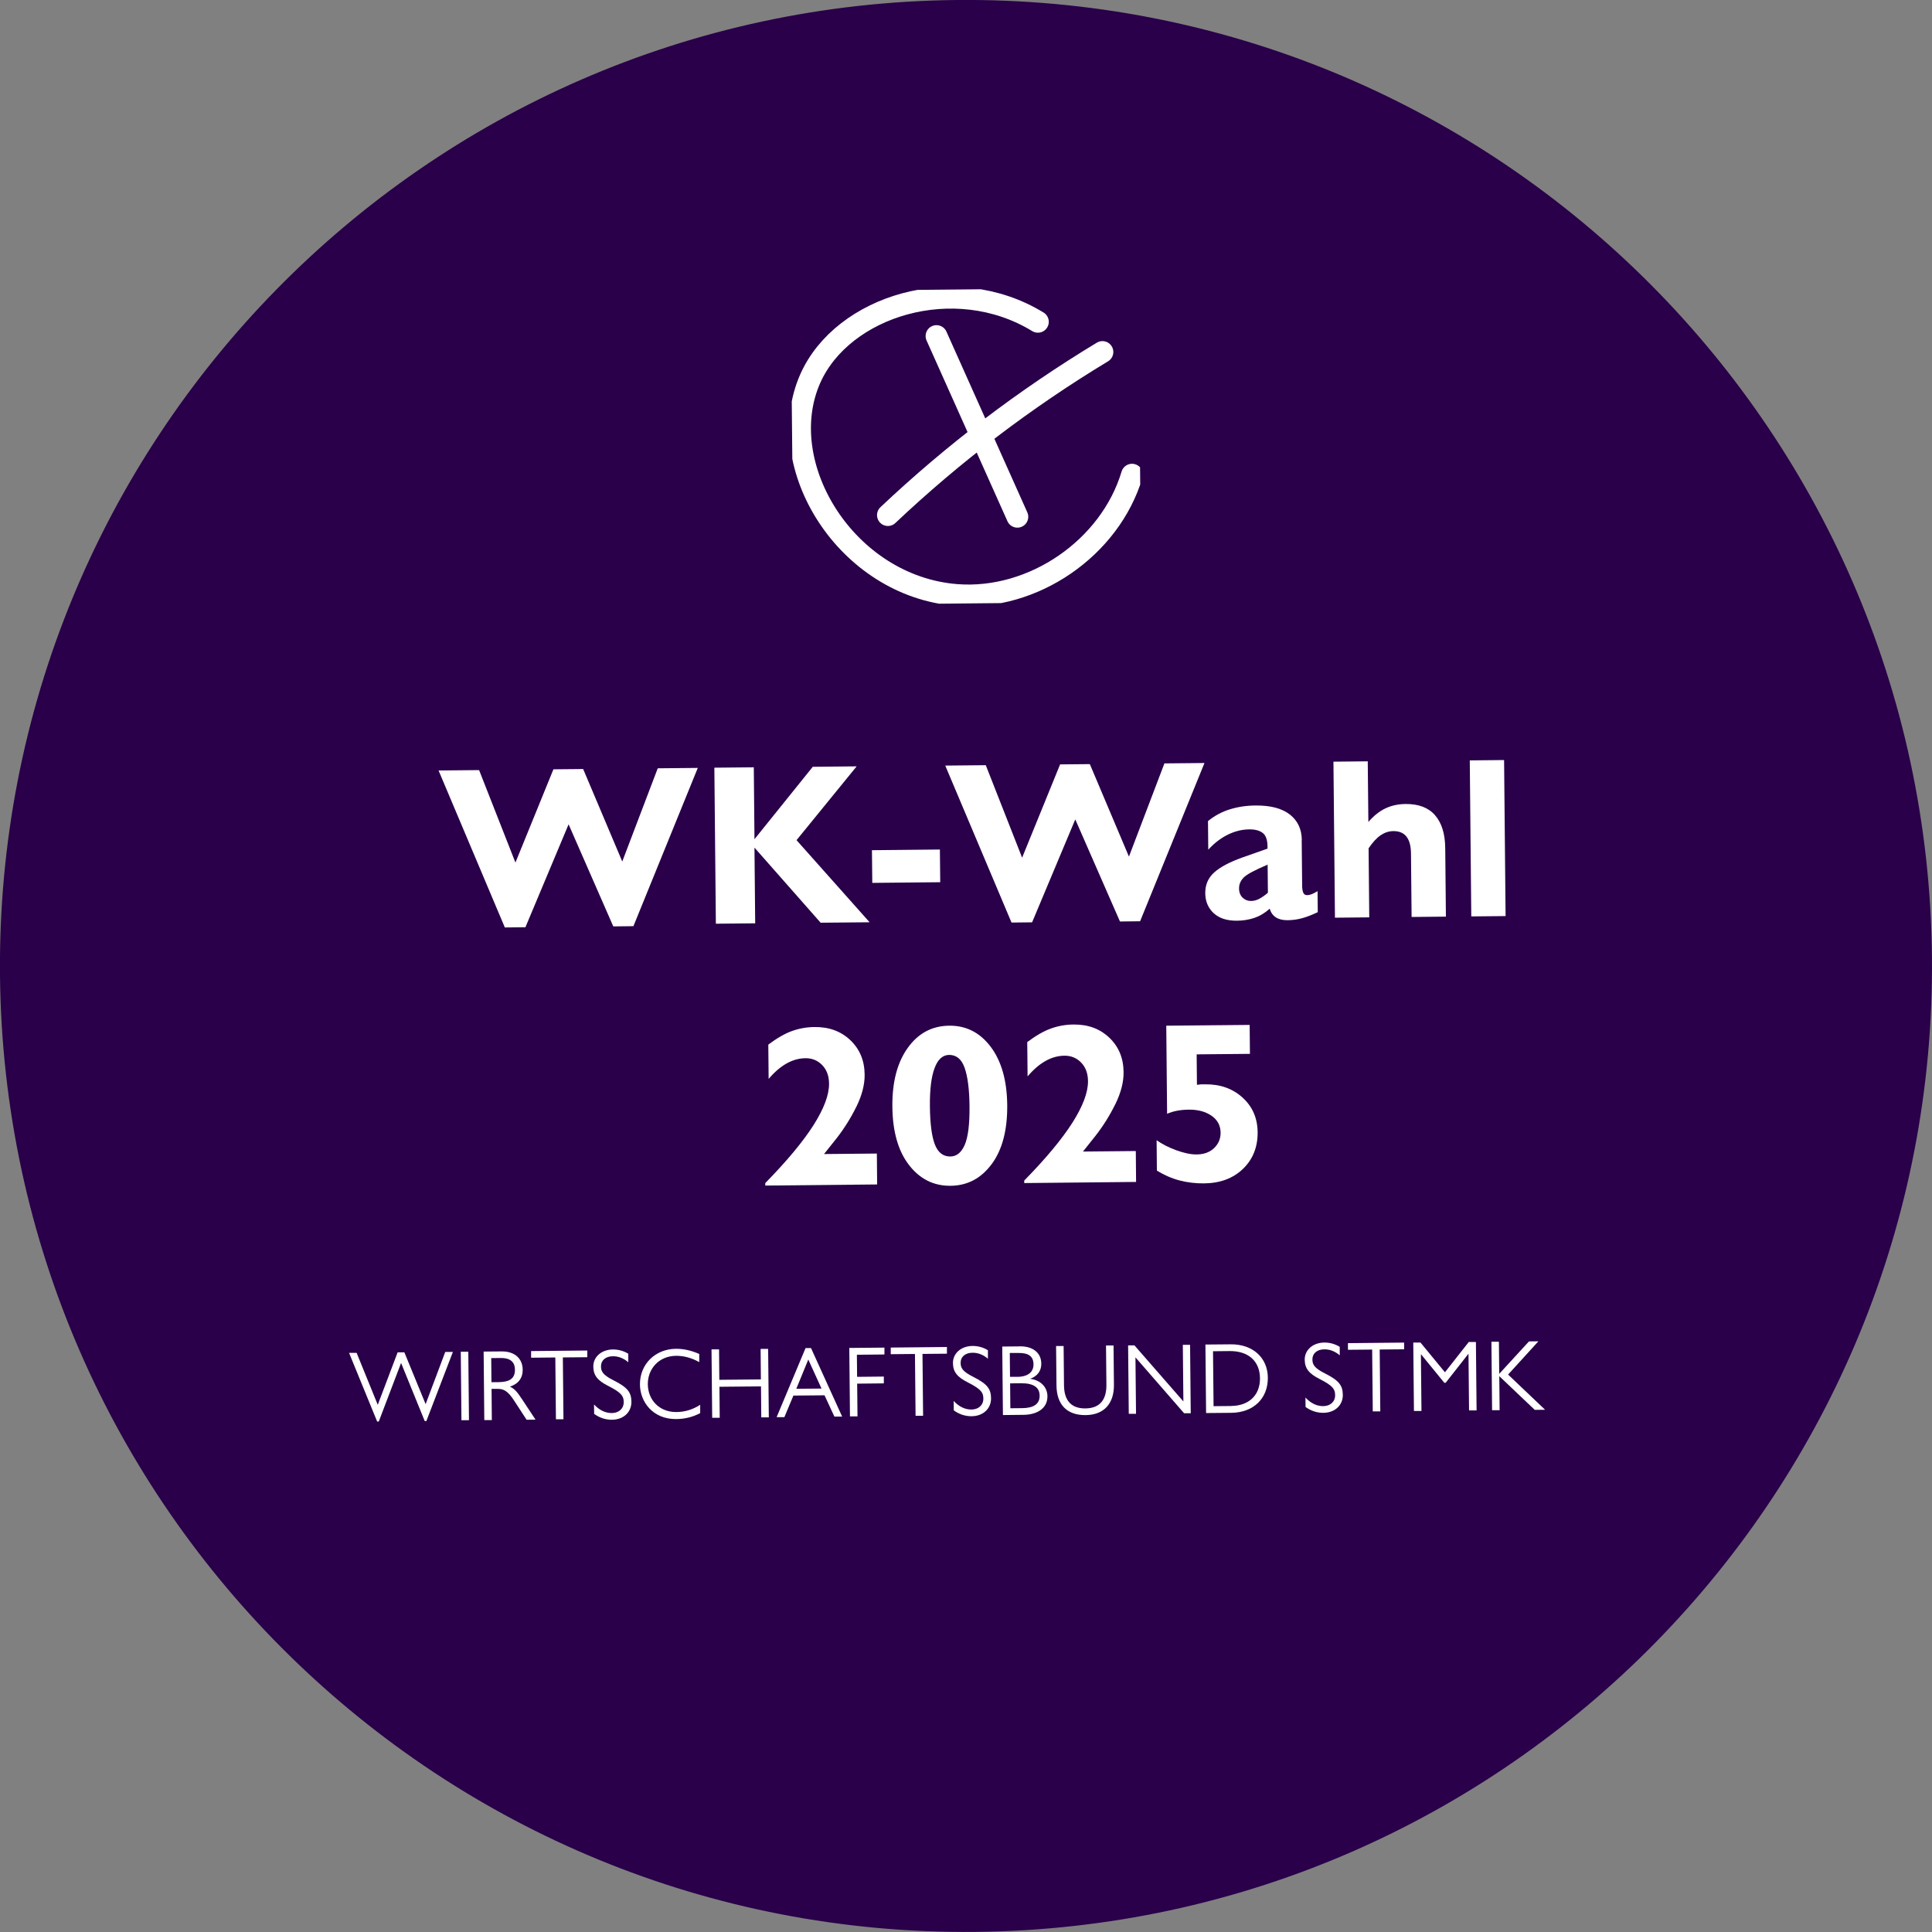 <?xml version="1.0" encoding="UTF-8"?> <svg xmlns="http://www.w3.org/2000/svg" xmlns:xlink="http://www.w3.org/1999/xlink" id="Ebene_2" viewBox="0 0 346.34 346.34"><rect x="0" y="0" width="346.34" height="346.34" fill="#808080" stroke="none"/><defs><style>.cls-1,.cls-2{fill:none;}.cls-3{clip-path:url(#clippath);}.cls-4{fill:#fff;}.cls-5{fill:#290049;}.cls-2{stroke:#fff;stroke-linecap:round;stroke-linejoin:round;stroke-width:3.9px;}.cls-6{isolation:isolate;}</style><clipPath id="clippath"><rect class="cls-1" x="142.01" y="51.9" width="62.32" height="56.29" transform="translate(-.77 1.68) rotate(-.56)"></rect></clipPath></defs><g id="Ebene_1-2"><g id="Gruppe_482"><path id="Pfad_335-2" class="cls-5" d="m171.49,0c95.64-.93,173.91,75.85,174.84,171.48.93,95.64-75.85,173.91-171.48,174.84C79.22,347.26.94,270.49,0,174.85-.92,79.22,75.86.94,171.49,0Z"></path><g id="Gruppe_208"><g class="cls-3"><g id="Gruppe_207"><g id="Gruppe_206"><path id="Pfad_333" class="cls-2" d="m167.88,60.24l14.5,32.4m-23.21-.3c11.74-11.09,24.64-20.89,38.46-29.24m-11.57-5.41c-15-9.16-35.04-2.8-40.8,10.16-6.9,15.53,6.46,37.28,26.24,38.81,13.7,1.06,27.49-8.41,31.43-21.57"></path></g></g></g></g><g id="WK-Wahl_2025" class="cls-6"><g class="cls-6"><path class="cls-4" d="m85.88,138.04l6.52,16.59,6.81-16.72,5.33-.05,7.01,16.58,6.36-16.71,7.18-.07-11.54,28.37-3.61.04-8.01-18.3-7.74,18.45-3.69.04-11.88-28.14,7.26-.07Z"></path><path class="cls-4" d="m135.13,137.56l.12,12.88,10.45-12.98,7.87-.08-10.78,13.23,13.1,14.72-8.78.08-11.86-13.46.13,13.57-7.05.07-.27-27.97,7.05-.07Z"></path><path class="cls-4" d="m168.49,152.29l.06,5.86-12.18.12-.06-5.86,12.18-.12Z"></path><path class="cls-4" d="m176.71,137.16l6.52,16.59,6.81-16.72,5.33-.05,7.01,16.58,6.36-16.71,7.18-.07-11.54,28.37-3.61.04-8.01-18.3-7.74,18.45-3.69.04-11.88-28.14,7.26-.07Z"></path><path class="cls-4" d="m233.35,150.59l.08,8.2c0,.46.06.86.18,1.19s.36.49.74.49c.46,0,1.08-.24,1.84-.72l.04,3.77c-1.06.5-2.01.87-2.84,1.09-.83.23-1.69.34-2.56.35-1.72.02-2.8-.67-3.22-2.06-.87.78-1.78,1.32-2.75,1.65-.97.32-2,.49-3.09.5-1.8.02-3.2-.43-4.2-1.35-.99-.92-1.5-2.12-1.51-3.59-.01-1.5.52-2.74,1.6-3.71,1.08-.97,2.76-1.86,5.02-2.67l4.54-1.6v-.45c-.02-1.15-.3-1.94-.87-2.37-.56-.43-1.37-.64-2.4-.63-1.31.01-2.6.33-3.87.96-1.27.63-2.42,1.52-3.48,2.68l-.05-5.13c1.19-.97,2.51-1.67,3.94-2.11,1.43-.44,2.95-.67,4.57-.68,2.71-.03,4.76.52,6.17,1.62,1.41,1.11,2.12,2.63,2.14,4.57Zm-7.61,10.53c.49-.25,1-.61,1.55-1.08l-.05-5.04c-2.31.98-3.75,1.75-4.3,2.32-.56.57-.83,1.22-.82,1.96,0,.68.22,1.23.63,1.63s.93.61,1.56.6c.46,0,.94-.13,1.43-.38Z"></path><path class="cls-4" d="m259.08,152.06l.12,12.26-6.15.06-.11-11.4c-.03-2.68-1.08-4.01-3.16-3.99-.79,0-1.54.25-2.25.72-.71.47-1.44,1.26-2.19,2.36l.12,12.38-6.15.06-.27-27.97,6.15-.06.11,10.87c.95-1.1,1.96-1.91,3.05-2.43,1.09-.52,2.3-.78,3.64-.79,2.32-.02,4.08.65,5.27,2.02,1.19,1.37,1.8,3.34,1.82,5.91Z"></path><path class="cls-4" d="m269.63,136.25l.27,27.97-6.15.06-.27-27.97,6.15-.06Z"></path></g><g class="cls-6"><path class="cls-4" d="m153.54,198.34c-.99,2.03-2.18,3.93-3.55,5.69l-2.27,2.85,9.47-.09.05,5.54-20.05.2v-.45c3.87-3.95,6.74-7.4,8.63-10.36,1.88-2.96,2.82-5.45,2.8-7.47-.01-1.39-.43-2.5-1.24-3.33s-1.81-1.23-2.98-1.22c-2.32.02-4.53,1.26-6.61,3.71l-.06-6.15c1.55-1.16,2.97-1.98,4.26-2.44,1.29-.46,2.64-.7,4.03-.71,2.6-.03,4.74.76,6.42,2.36,1.68,1.6,2.54,3.65,2.56,6.17.02,1.78-.47,3.68-1.46,5.72Z"></path><path class="cls-4" d="m177.79,208.66c-1.89,2.57-4.35,3.88-7.39,3.91-3.03.03-5.52-1.22-7.46-3.74s-2.93-6.01-2.97-10.47c-.04-4.37.87-7.88,2.75-10.5,1.87-2.63,4.36-3.96,7.45-3.99,3.04-.03,5.51,1.24,7.44,3.8,1.92,2.56,2.91,6.05,2.95,10.45.04,4.46-.88,7.97-2.77,10.55Zm-4.85-3.42c.6-1.37.89-3.69.86-6.94-.03-3.01-.32-5.29-.87-6.86-.55-1.57-1.48-2.34-2.79-2.33-1.15.01-2.02.8-2.6,2.36-.59,1.56-.87,3.84-.84,6.82.03,3.14.33,5.44.89,6.88.56,1.44,1.48,2.16,2.77,2.15,1.12-.01,1.98-.7,2.58-2.08Z"></path><path class="cls-4" d="m199.96,197.89c-.99,2.03-2.18,3.93-3.55,5.69l-2.27,2.85,9.47-.09.05,5.54-20.05.2v-.45c3.87-3.95,6.74-7.4,8.63-10.36,1.88-2.96,2.82-5.45,2.8-7.47-.01-1.39-.43-2.5-1.24-3.33s-1.81-1.23-2.98-1.22c-2.32.02-4.53,1.26-6.61,3.71l-.06-6.15c1.54-1.16,2.97-1.98,4.26-2.44,1.29-.46,2.64-.7,4.03-.71,2.6-.03,4.74.76,6.42,2.36,1.68,1.6,2.54,3.65,2.56,6.17.02,1.78-.47,3.68-1.46,5.72Z"></path><path class="cls-4" d="m224.02,183.71l.05,5.21-9.55.09.05,5.46.78-.09h.7c2.68-.03,4.91.76,6.69,2.37,1.78,1.61,2.68,3.67,2.71,6.19.03,2.68-.85,4.88-2.62,6.59-1.77,1.71-4.11,2.58-7.01,2.61-1.5.01-2.96-.16-4.37-.53-1.41-.37-2.76-.96-4.06-1.76l-.05-5.45c.99.7,2.18,1.31,3.56,1.81s2.58.75,3.6.74c1.34-.01,2.39-.4,3.17-1.16.77-.76,1.15-1.67,1.14-2.74-.01-1.29-.56-2.3-1.63-3.04-1.07-.74-2.42-1.1-4.03-1.09-1.53.01-2.84.26-3.93.74l-.15-15.79,14.97-.14Z"></path></g></g><g id="Wirtschaftsbund_NÖ" class="cls-6"><g class="cls-6"><path class="cls-4" d="m62.56,242.52h1.37s3.78,9.29,3.78,9.29h.02l3.55-9.38h1.21s3.8,9.26,3.8,9.26h.02l3.51-9.34h1.37s-4.76,12.4-4.76,12.4h-.29s-4.24-10.42-4.24-10.42l-4,10.5h-.29s-5.04-12.32-5.04-12.32Z"></path><path class="cls-4" d="m83.95,242.31l.12,12.28h-1.35s-.12-12.27-.12-12.27h1.35Z"></path><path class="cls-4" d="m86.7,242.29l3.22-.03c2.47-.02,3.76,1.39,3.78,3.26.02,1.53-.8,2.58-2.29,3.05.8.41,1.16.73,2.18,2.27l2.41,3.65-1.6.02-2.19-3.36c-1.15-1.79-1.91-2.18-2.96-2.17h-1.13s.05,5.59.05,5.59h-1.35s-.12-12.27-.12-12.27Zm2.66,5.48c1.69-.02,2.97-.44,2.95-2.23-.01-1.51-.99-2.12-2.56-2.1l-1.69.02.04,4.32h1.26Z"></path><path class="cls-4" d="m105.28,242.11v1.19s-4.38.04-4.38.04l.11,11.09h-1.35s-.11-11.08-.11-11.08l-4.34.04v-1.19s10.07-.1,10.07-.1Z"></path><path class="cls-4" d="m112.63,242.67v1.53c-.84-.71-1.76-1.08-2.77-1.07-1.3.01-2.13.74-2.12,1.8,0,.81.21,1.51,2.26,2.52,2.55,1.29,3.17,2.17,3.19,3.84.02,1.82-1.37,3.2-3.48,3.22-1.17.01-2.25-.36-3.2-1.05l-.02-1.69c.93,1,2.01,1.55,3.2,1.54,1.24-.01,2.14-.79,2.12-1.98-.01-1.04-.36-1.65-2.75-2.87-1.94-.97-2.68-1.9-2.7-3.47-.02-1.75,1.47-3.06,3.52-3.08.96,0,1.91.25,2.75.77Z"></path><path class="cls-4" d="m125.35,242.72v1.46c-1.29-.73-2.72-1.14-4.16-1.13-3.13.03-5.09,2.41-5.06,5.11.03,2.75,2.01,5,5.14,4.97,1.53-.01,2.95-.46,4.25-1.3v1.49c-1.35.72-2.77,1.05-4.28,1.07-4.25.04-6.49-3.12-6.52-6.18-.04-3.66,2.75-6.38,6.44-6.42,1.39-.01,2.79.31,4.19.93Z"></path><path class="cls-4" d="m128.9,241.88l.05,5.47,7.45-.07-.05-5.47h1.35s.12,12.27.12,12.27h-1.35s-.05-5.55-.05-5.55l-7.45.07.05,5.56h-1.35s-.12-12.27-.12-12.27h1.35Z"></path><path class="cls-4" d="m145.38,241.65l5.59,12.3h-1.39s-1.77-3.82-1.77-3.82l-5.58.05-1.62,3.87h-1.39s5.19-12.39,5.19-12.39h.95Zm-2.63,7.31l4.52-.04-2.37-5.2-2.15,5.24Z"></path><path class="cls-4" d="m158.55,241.59v1.22s-4.94.05-4.94.05l.04,3.96,4.79-.05v1.22s-4.78.05-4.78.05l.06,5.87h-1.35s-.12-12.27-.12-12.27l6.3-.06Z"></path><path class="cls-4" d="m169.75,241.48v1.19s-4.38.04-4.38.04l.11,11.09h-1.35s-.11-11.08-.11-11.08l-4.34.04v-1.19s10.07-.1,10.07-.1Z"></path><path class="cls-4" d="m177.1,242.04v1.53c-.84-.71-1.76-1.08-2.77-1.07-1.3.01-2.14.74-2.12,1.8,0,.81.21,1.51,2.26,2.52,2.55,1.29,3.17,2.17,3.19,3.84.02,1.82-1.37,3.2-3.48,3.22-1.17.01-2.25-.36-3.2-1.05l-.02-1.69c.93,1,2.01,1.55,3.2,1.54,1.24-.01,2.14-.79,2.12-1.98-.01-1.04-.36-1.65-2.75-2.87-1.94-.97-2.68-1.9-2.7-3.47-.02-1.75,1.46-3.06,3.52-3.08.96,0,1.91.25,2.75.77Z"></path><path class="cls-4" d="m182.84,241.35c2.29-.02,3.81,1.13,3.83,3.1.01,1.31-.7,2.26-2.01,2.72,1.91.25,3.09,1.5,3.11,3.12.02,2.27-1.98,3.31-4.23,3.34l-3.75.04-.12-12.28,3.17-.03Zm-1.78,5.47h1.35c2.02-.03,2.87-.98,2.86-2.24-.01-1.42-.87-2.06-2.68-2.04h-1.57s.04,4.28.04,4.28Zm2.22,5.61c1.96-.02,3.11-.7,3.09-2.24-.01-1.42-1.01-2.24-3.33-2.22l-1.96.02.04,4.46,2.16-.02Z"></path><path class="cls-4" d="m190.67,241.28l.07,7.08c.03,2.72,1.32,4.15,3.84,4.12,2.56-.02,3.78-1.53,3.76-4.2l-.07-7.08h1.35s.07,7.06.07,7.06c.03,3.22-1.66,5.38-5.06,5.42-3.38.03-5.2-1.88-5.24-5.31l-.07-7.08h1.35Z"></path><path class="cls-4" d="m203.35,241.16l8.79,10.07-.1-10.15h1.3s.12,12.27.12,12.27h-1.19s-8.72-10.02-8.72-10.02l.1,10.12h-1.3s-.12-12.27-.12-12.27h1.12Z"></path><path class="cls-4" d="m216.09,241.03l4.52-.04c4.02-.04,6.63,2.44,6.67,5.95.04,3.82-2.64,6.29-6.55,6.33l-4.52.04-.12-12.28Zm4.61,11.01c3.22-.03,5.2-1.96,5.17-4.98-.03-2.97-1.99-4.9-5.47-4.86l-2.95.03.1,9.85,3.15-.03Z"></path><path class="cls-4" d="m240.17,241.43v1.53c-.84-.71-1.76-1.08-2.77-1.07-1.3.01-2.14.74-2.13,1.8,0,.81.21,1.51,2.26,2.52,2.55,1.29,3.17,2.17,3.19,3.84.02,1.82-1.37,3.2-3.48,3.22-1.17.01-2.25-.36-3.2-1.05l-.02-1.69c.93,1,2.01,1.55,3.2,1.54,1.24-.01,2.14-.79,2.12-1.98-.01-1.04-.36-1.65-2.75-2.87-1.94-.97-2.68-1.9-2.7-3.47-.02-1.75,1.47-3.06,3.52-3.08.96,0,1.91.25,2.75.77Z"></path><path class="cls-4" d="m251.71,240.69v1.19s-4.38.04-4.38.04l.11,11.09h-1.35s-.11-11.08-.11-11.08l-4.34.04v-1.19s10.07-.1,10.07-.1Z"></path><path class="cls-4" d="m253.36,240.67h1.28s4.39,5.33,4.39,5.33l4.27-5.43h1.28s.12,12.27.12,12.27h-1.35s-.1-10.12-.1-10.12h-.04l-4.06,5.17h-.23s-4.16-5.09-4.16-5.09h-.04l.1,10.14h-1.35s-.12-12.27-.12-12.27Z"></path><path class="cls-4" d="m268.7,240.52l.06,5.76,5.33-5.81,1.69-.02-5.43,5.96,6.63,6.31-1.85.02-6.36-6.04.06,6.1h-1.35s-.12-12.27-.12-12.27h1.35Z"></path></g></g></g></g></svg> 